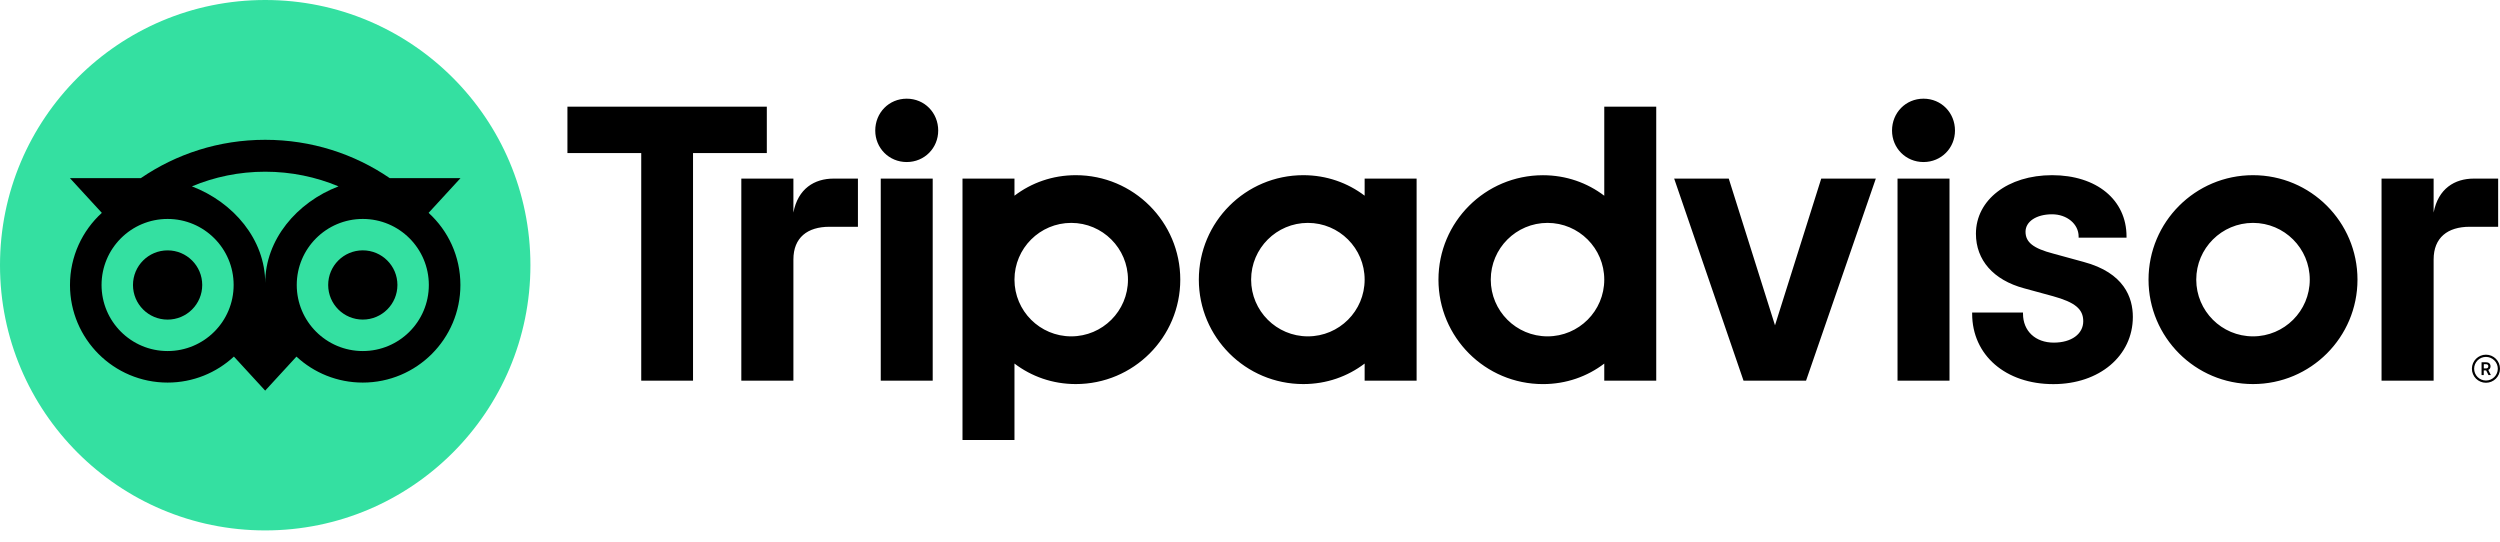 <?xml version="1.0" encoding="UTF-8"?>
<svg width="180px" height="39px" viewBox="0 0 180 39" version="1.1" xmlns="http://www.w3.org/2000/svg" xmlns:xlink="http://www.w3.org/1999/xlink">
    <!-- Generator: Sketch 52.6 (67491) - http://www.bohemiancoding.com/sketch -->
    <title>TripAdvisor_Logo</title>
    <desc>Created with Sketch.</desc>
    <g id="Page-1" stroke="none" stroke-width="1" fill="none" fill-rule="evenodd">
        <g id="TripAdvisor_Logo">
            <path d="M178.989,25.537 C178.431,25.537 177.977,25.99 177.977,26.548 C177.977,27.106 178.43,27.559 178.989,27.559 C179.547,27.559 180,27.106 180,26.548 C180,25.99 179.547,25.537 178.989,25.537 Z M178.989,27.398 C178.518,27.398 178.138,27.016 178.138,26.548 C178.138,26.077 178.52,25.697 178.989,25.697 C179.459,25.697 179.842,26.08 179.842,26.548 C179.842,27.016 179.459,27.398 178.989,27.398 Z M179.318,26.375 C179.318,26.191 179.187,26.082 178.995,26.082 L178.672,26.082 L178.672,27.003 L178.83,27.003 L178.83,26.67 L179.003,26.67 L179.17,27.003 L179.341,27.003 L179.157,26.635 C179.256,26.59 179.318,26.501 179.318,26.375 Z M178.989,26.526 L178.833,26.526 L178.833,26.221 L178.989,26.221 C179.095,26.221 179.16,26.274 179.16,26.372 C179.16,26.473 179.093,26.526 178.989,26.526 Z M57.125,15.305 L57.125,12.859 L53.375,12.859 L53.375,27.407 L57.125,27.407 L57.125,18.684 C57.125,17.104 58.139,16.328 59.719,16.328 L61.771,16.328 L61.771,12.859 L60.018,12.859 C58.645,12.859 57.452,13.575 57.125,15.305 Z M65.284,7.105 C64.002,7.105 63.018,8.118 63.018,9.401 C63.018,10.653 64.002,11.667 65.284,11.667 C66.567,11.667 67.551,10.653 67.551,9.401 C67.551,8.118 66.567,7.105 65.284,7.105 Z M63.414,27.407 L67.155,27.407 L67.155,12.859 L63.414,12.859 L63.414,27.407 Z M84.98,20.133 C84.98,24.286 81.612,27.653 77.457,27.653 C75.781,27.653 74.261,27.103 73.042,26.176 L73.042,31.678 L69.3,31.678 L69.3,12.859 L73.042,12.859 L73.042,14.09 C74.261,13.163 75.781,12.613 77.457,12.613 C81.612,12.613 84.98,15.98 84.98,20.133 Z M81.214,20.133 C81.214,17.878 79.384,16.048 77.128,16.048 C74.872,16.048 73.042,17.878 73.042,20.133 C73.042,22.388 74.872,24.218 77.128,24.218 C79.384,24.218 81.214,22.39 81.214,20.133 Z M150.016,18.857 L147.833,18.259 C146.396,17.884 145.838,17.444 145.838,16.685 C145.838,15.946 146.624,15.429 147.749,15.429 C148.821,15.429 149.661,16.13 149.661,17.027 L149.661,17.111 L153.11,17.111 L153.11,17.027 C153.11,14.388 150.957,12.613 147.749,12.613 C144.574,12.613 142.267,14.385 142.267,16.829 C142.267,18.729 143.526,20.161 145.724,20.755 L147.816,21.326 C149.404,21.766 149.994,22.253 149.994,23.128 C149.994,24.049 149.141,24.669 147.871,24.669 C146.547,24.669 145.656,23.831 145.656,22.587 L145.656,22.503 L141.995,22.503 L141.995,22.587 C141.995,25.571 144.399,27.657 147.841,27.657 C151.158,27.657 153.565,25.62 153.565,22.816 C153.565,21.439 152.949,19.639 150.016,18.857 Z M98.254,12.859 L101.996,12.859 L101.996,27.407 L98.254,27.407 L98.254,26.176 C97.035,27.103 95.515,27.653 93.838,27.653 C89.684,27.653 86.316,24.286 86.316,20.133 C86.316,15.98 89.684,12.613 93.838,12.613 C95.515,12.613 97.035,13.163 98.254,14.09 L98.254,12.859 Z M98.254,20.133 C98.254,17.876 96.423,16.048 94.168,16.048 C91.912,16.048 90.081,17.878 90.081,20.133 C90.081,22.388 91.912,24.218 94.168,24.218 C96.425,24.218 98.254,22.39 98.254,20.133 Z M115.507,7.682 L119.249,7.682 L119.249,27.409 L115.507,27.409 L115.507,26.178 C114.288,27.106 112.768,27.655 111.092,27.655 C106.937,27.655 103.569,24.288 103.569,20.135 C103.569,15.982 106.937,12.616 111.092,12.616 C112.768,12.616 114.288,13.165 115.507,14.093 L115.507,7.682 Z M115.507,20.133 C115.507,17.878 113.677,16.048 111.421,16.048 C109.165,16.048 107.335,17.878 107.335,20.133 C107.335,22.388 109.163,24.218 111.421,24.218 C113.677,24.218 115.507,22.39 115.507,20.133 Z M136.622,27.407 L140.364,27.407 L140.364,12.859 L136.622,12.859 L136.622,27.407 Z M138.493,7.105 C137.21,7.105 136.226,8.118 136.226,9.401 C136.226,10.653 137.21,11.667 138.493,11.667 C139.776,11.667 140.759,10.653 140.759,9.401 C140.759,8.118 139.776,7.105 138.493,7.105 Z M169.739,20.133 C169.739,24.286 166.371,27.653 162.216,27.653 C158.062,27.653 154.694,24.286 154.694,20.133 C154.694,15.98 158.062,12.613 162.216,12.613 C166.371,12.613 169.739,15.98 169.739,20.133 Z M166.303,20.133 C166.303,17.878 164.472,16.048 162.216,16.048 C159.961,16.048 158.13,17.878 158.13,20.133 C158.13,22.388 159.958,24.218 162.216,24.218 C164.472,24.218 166.303,22.39 166.303,20.133 Z M55.209,7.682 L40.855,7.682 L40.855,11.019 L46.169,11.019 L46.169,27.407 L49.898,27.407 L49.898,11.019 L55.211,11.019 L55.211,7.682 L55.209,7.682 Z M127.8,23.423 L124.47,12.859 L120.54,12.859 L125.533,27.407 L130.036,27.407 L135.059,12.859 L131.129,12.859 L127.8,23.423 Z M175.221,15.305 L175.221,12.859 L171.471,12.859 L171.471,27.407 L175.221,27.407 L175.221,18.684 C175.221,17.104 176.235,16.328 177.815,16.328 L179.867,16.328 L179.867,12.859 L178.114,12.859 C176.741,12.859 175.55,13.575 175.221,15.305 Z" id="Shape" fill="#000000" fill-rule="nonzero"></path>
            <circle id="Oval" fill="#34E0A1" cx="19.095" cy="19.095" r="19.095"></circle>
            <path d="M30.859,15.326 L33.158,12.824 L28.06,12.824 C25.508,11.081 22.426,10.066 19.093,10.066 C15.764,10.066 12.691,11.083 10.143,12.824 L5.033,12.824 L7.332,15.326 C5.923,16.611 5.039,18.463 5.039,20.519 C5.039,24.4 8.185,27.546 12.065,27.546 C13.908,27.546 15.588,26.835 16.841,25.673 L19.093,28.125 L21.345,25.675 C22.599,26.837 24.276,27.546 26.119,27.546 C29.999,27.546 33.149,24.4 33.149,20.519 C33.151,18.461 32.268,16.609 30.859,15.326 Z M12.067,25.275 C9.441,25.275 7.312,23.146 7.312,20.519 C7.312,17.893 9.441,15.764 12.067,15.764 C14.694,15.764 16.822,17.893 16.822,20.519 C16.822,23.146 14.694,25.275 12.067,25.275 Z M19.095,20.381 C19.095,17.252 16.82,14.566 13.817,13.418 C15.441,12.739 17.222,12.363 19.093,12.363 C20.964,12.363 22.748,12.739 24.372,13.418 C21.371,14.568 19.095,17.252 19.095,20.381 Z M26.121,25.275 C23.495,25.275 21.366,23.146 21.366,20.519 C21.366,17.893 23.495,15.764 26.121,15.764 C28.748,15.764 30.876,17.893 30.876,20.519 C30.876,23.146 28.748,25.275 26.121,25.275 Z M26.121,18.025 C24.744,18.025 23.629,19.14 23.629,20.517 C23.629,21.895 24.744,23.01 26.121,23.01 C27.498,23.01 28.614,21.895 28.614,20.517 C28.614,19.142 27.498,18.025 26.121,18.025 Z M14.56,20.519 C14.56,21.897 13.444,23.012 12.067,23.012 C10.69,23.012 9.575,21.897 9.575,20.519 C9.575,19.142 10.69,18.027 12.067,18.027 C13.444,18.025 14.56,19.142 14.56,20.519 Z" id="Shape" fill="#000000" fill-rule="nonzero"></path>
        </g>
    </g>
</svg>